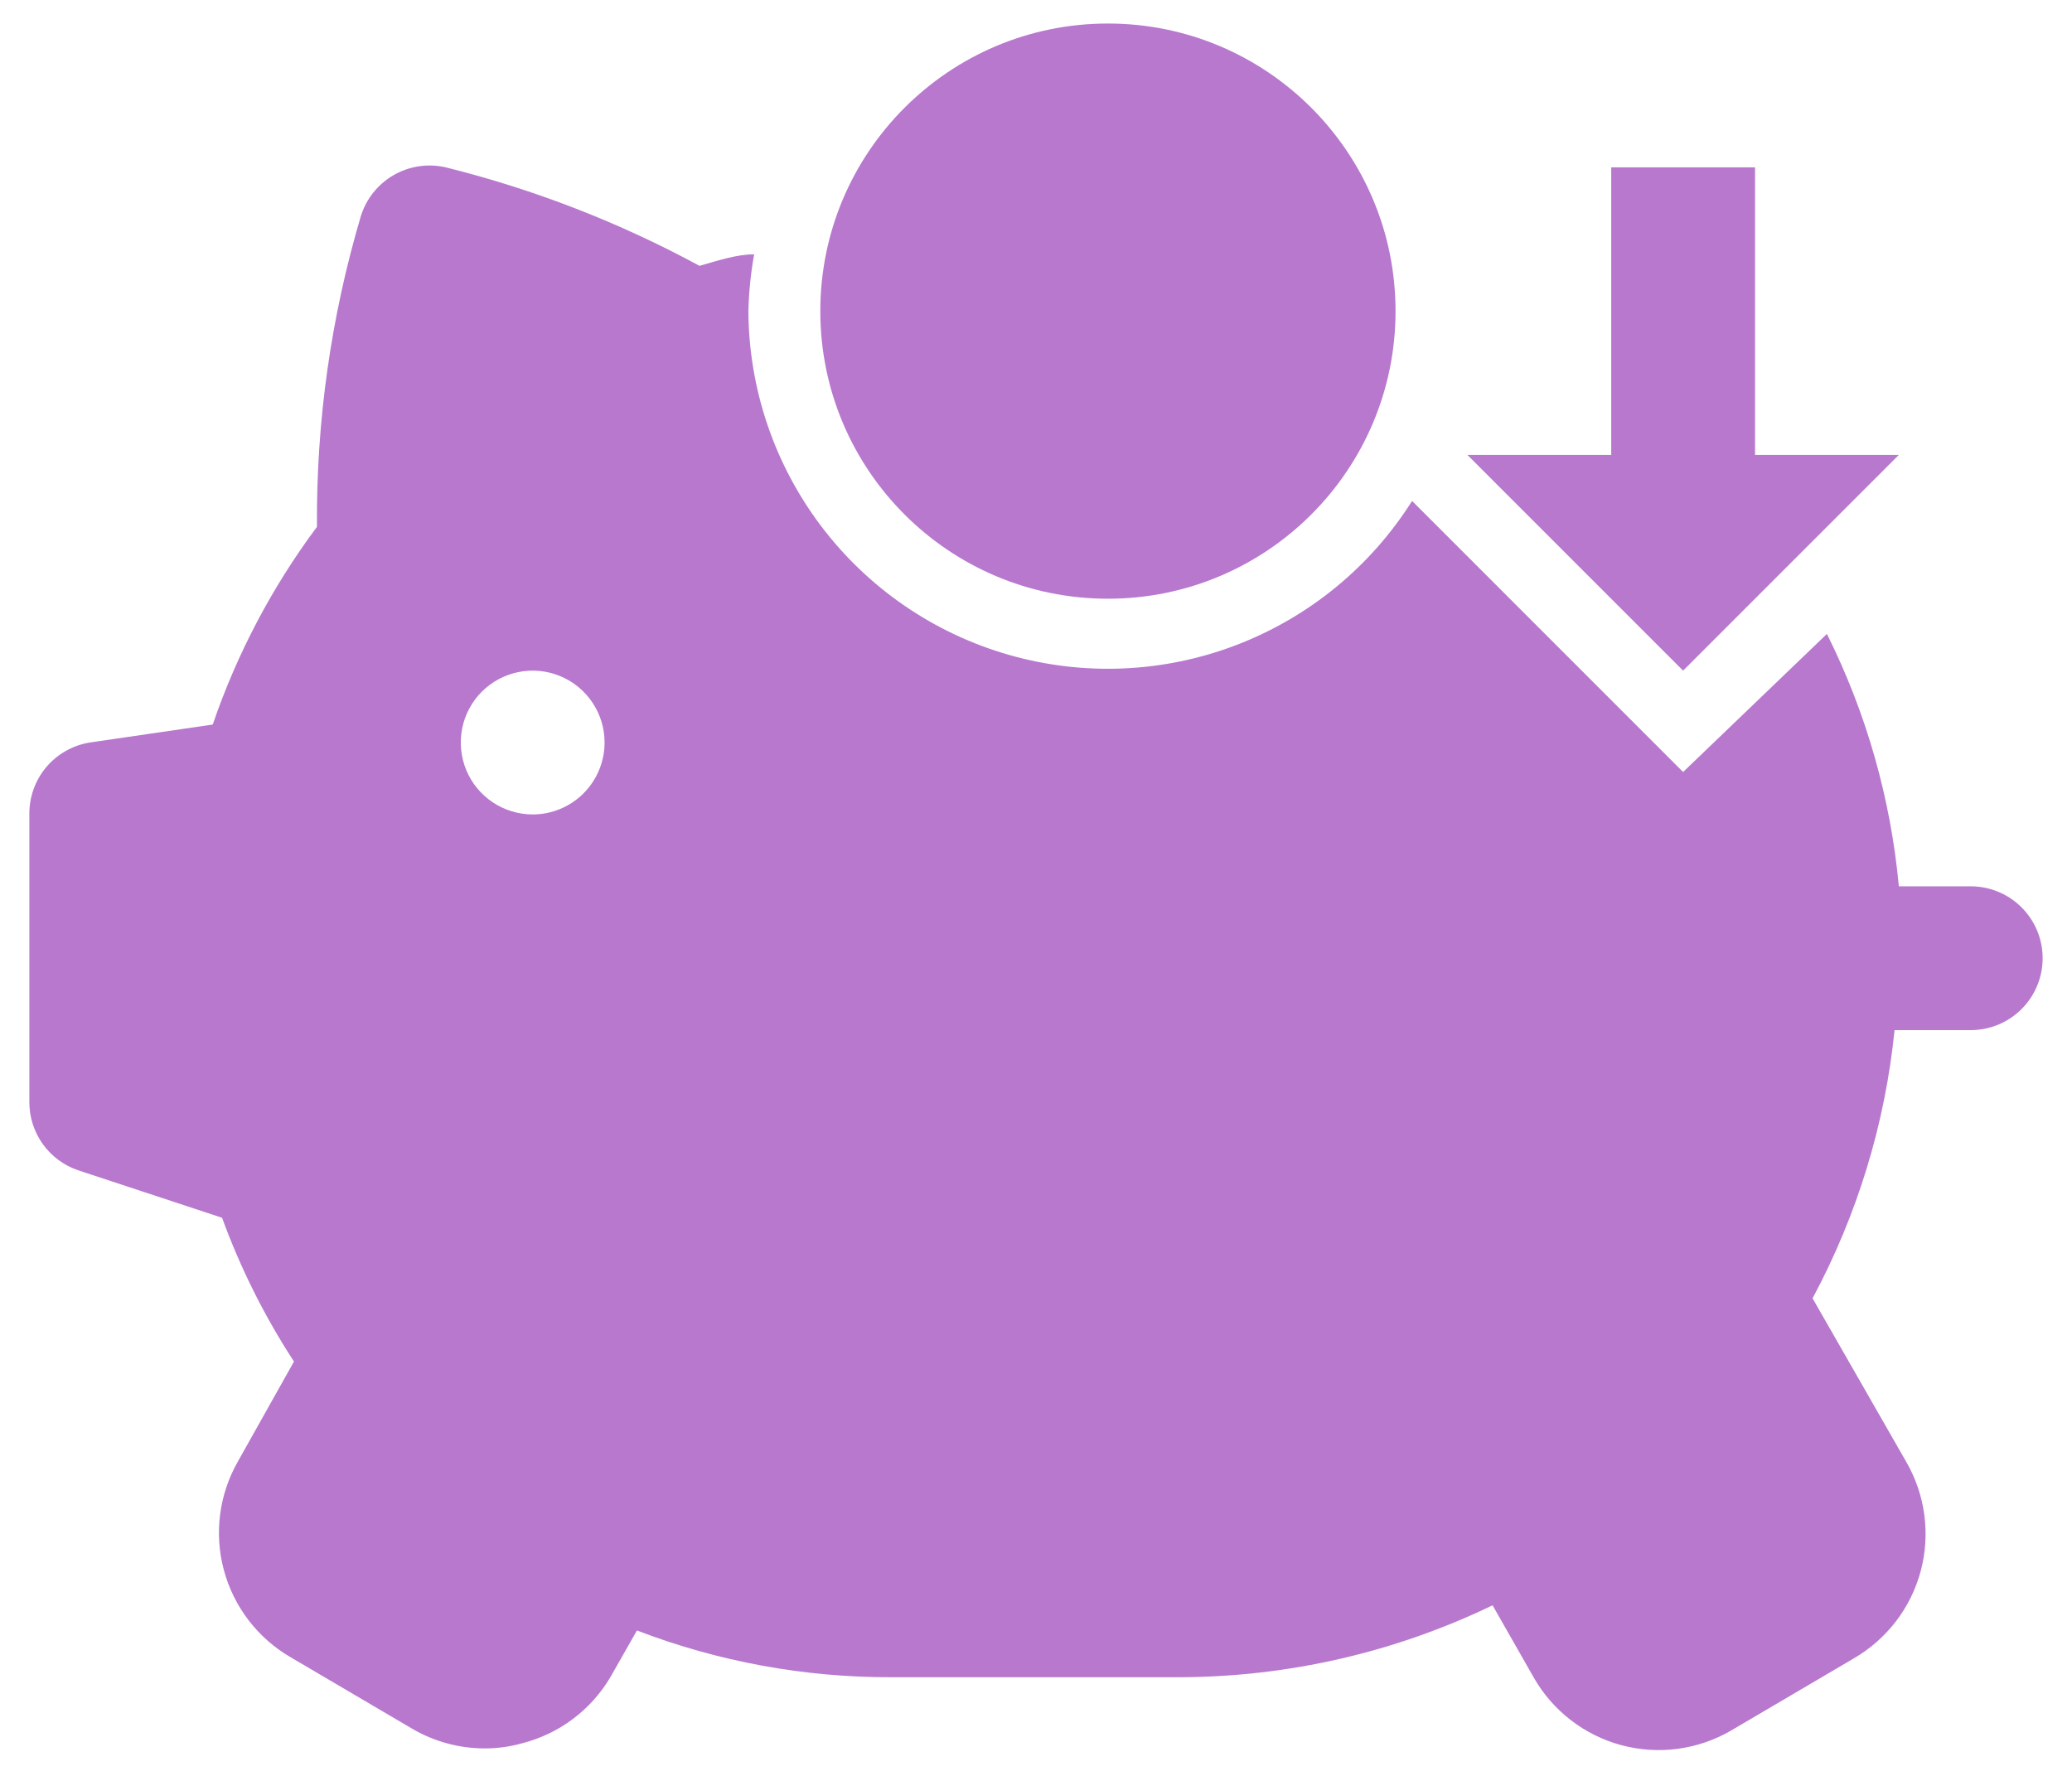 <svg width="42" height="36" viewBox="0 0 42 36" fill="none" xmlns="http://www.w3.org/2000/svg">
<path d="M35.575 9.222V3.392H32.66V9.222H29.745L34.117 13.595L38.49 9.222H35.575Z" fill="#B778CE"/>
<path d="M22.458 12.137C25.677 12.137 28.288 9.527 28.288 6.307C28.288 3.087 25.677 0.477 22.458 0.477C19.238 0.477 16.628 3.087 16.628 6.307C16.628 9.527 19.238 12.137 22.458 12.137Z" fill="#B778CE"/>
<path d="M39.947 17.967H38.49C38.325 16.186 37.831 14.452 37.032 12.851L34.117 15.65L28.623 10.155C27.782 11.489 26.531 12.514 25.058 13.077C23.585 13.64 21.97 13.71 20.453 13.276C18.937 12.842 17.603 11.929 16.65 10.672C15.698 9.416 15.178 7.884 15.17 6.307C15.179 5.921 15.218 5.536 15.287 5.156C14.922 5.156 14.543 5.287 14.179 5.389C12.555 4.509 10.826 3.838 9.034 3.392C8.675 3.31 8.298 3.366 7.979 3.55C7.66 3.734 7.423 4.031 7.314 4.383C6.708 6.427 6.409 8.548 6.425 10.68C5.517 11.898 4.804 13.25 4.312 14.688L1.819 15.052C1.475 15.108 1.161 15.286 0.936 15.553C0.712 15.821 0.591 16.16 0.595 16.51V22.34C0.594 22.645 0.69 22.943 0.867 23.192C1.045 23.44 1.297 23.627 1.586 23.724L4.501 24.686C4.875 25.71 5.364 26.688 5.959 27.601L4.822 29.627C4.441 30.295 4.338 31.086 4.538 31.828C4.737 32.571 5.222 33.205 5.886 33.592L8.364 35.049C8.806 35.306 9.309 35.442 9.821 35.443C10.077 35.444 10.332 35.41 10.579 35.34C10.951 35.246 11.302 35.079 11.609 34.849C11.917 34.619 12.176 34.33 12.372 34L12.911 33.052C14.562 33.686 16.317 34.007 18.085 34H23.915C26.111 33.994 28.277 33.496 30.255 32.542L31.086 34C31.276 34.336 31.532 34.63 31.837 34.867C32.142 35.103 32.492 35.277 32.864 35.377C33.237 35.477 33.627 35.503 34.009 35.451C34.392 35.4 34.761 35.273 35.094 35.078L37.572 33.621C37.905 33.429 38.196 33.173 38.43 32.869C38.664 32.564 38.835 32.216 38.934 31.845C39.033 31.474 39.057 31.087 39.006 30.706C38.955 30.326 38.829 29.959 38.636 29.627L36.741 26.319C37.646 24.633 38.211 22.786 38.403 20.882H39.947C40.334 20.882 40.705 20.729 40.978 20.455C41.251 20.182 41.405 19.811 41.405 19.425C41.405 19.038 41.251 18.667 40.978 18.394C40.705 18.121 40.334 17.967 39.947 17.967ZM10.798 16.51C10.509 16.51 10.227 16.424 9.988 16.264C9.748 16.104 9.561 15.876 9.451 15.61C9.341 15.344 9.312 15.05 9.368 14.768C9.424 14.485 9.563 14.225 9.767 14.021C9.971 13.818 10.23 13.679 10.513 13.623C10.796 13.566 11.089 13.595 11.355 13.706C11.622 13.816 11.849 14.003 12.009 14.242C12.17 14.482 12.255 14.764 12.255 15.052C12.255 15.439 12.101 15.809 11.828 16.083C11.555 16.356 11.184 16.51 10.798 16.51Z" fill="#B778CE"/>
</svg>
